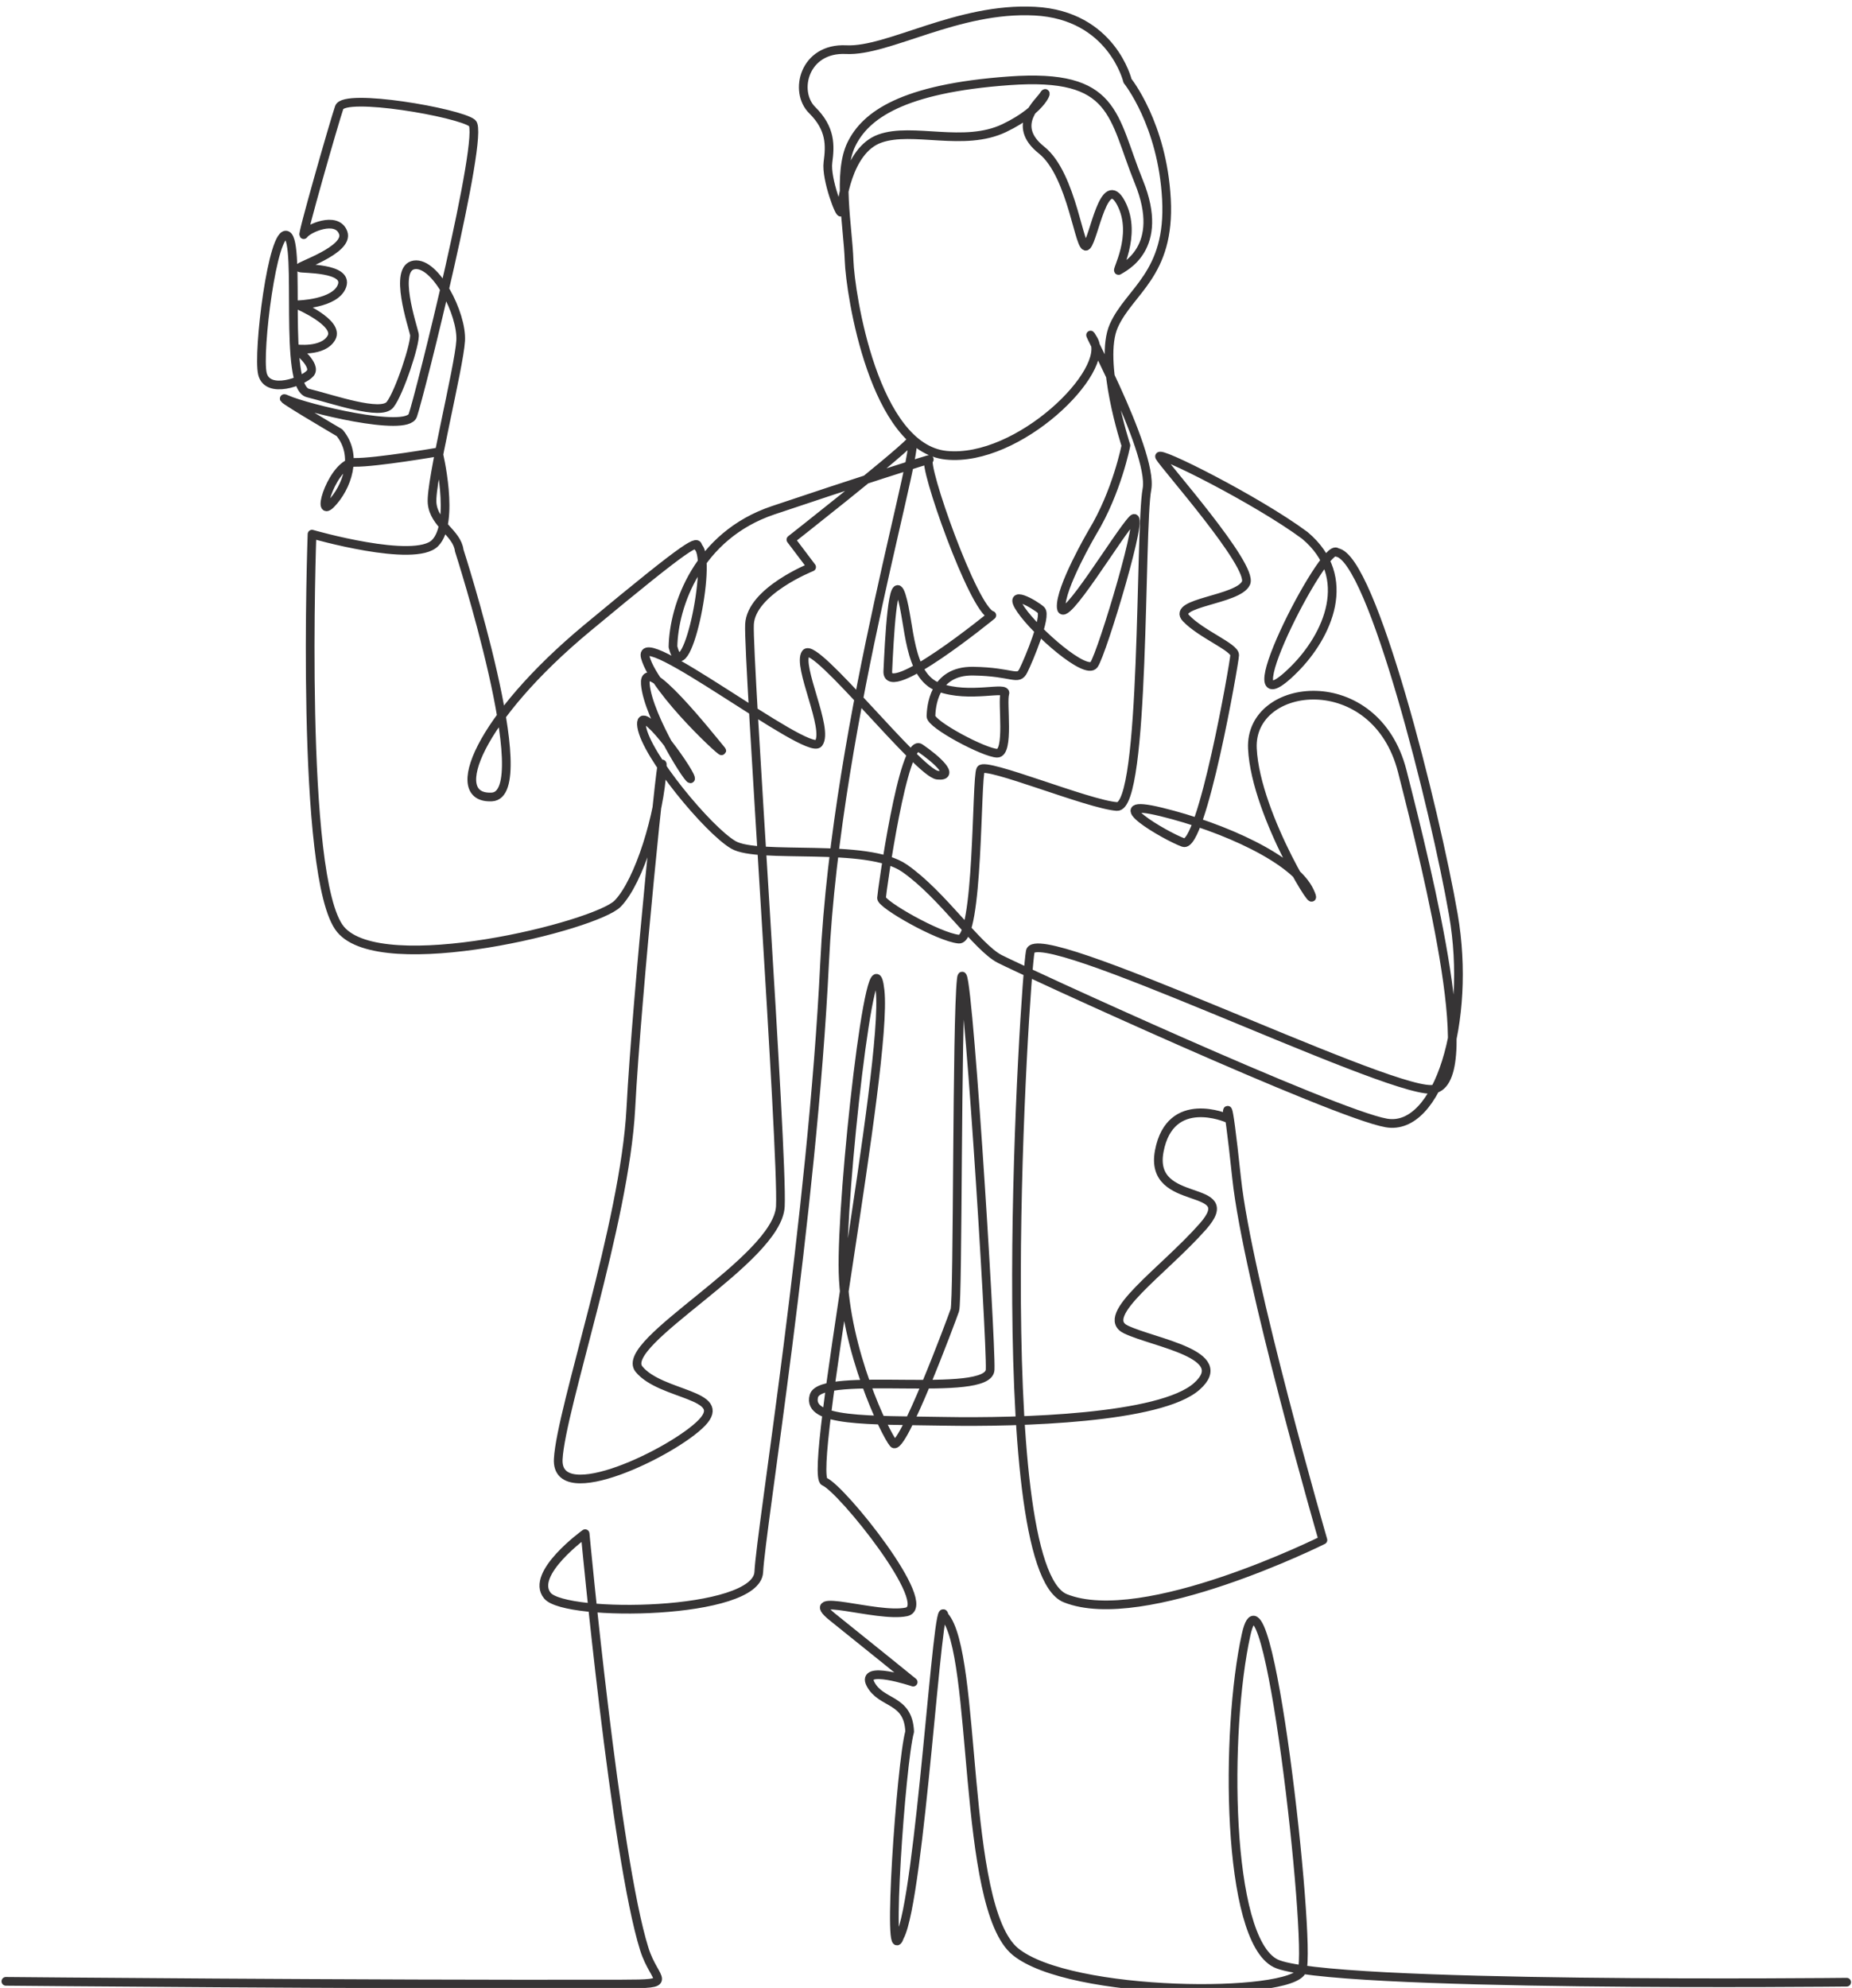 <?xml version="1.0" encoding="UTF-8" standalone="no"?>
<svg
   xmlns:dc="http://purl.org/dc/elements/1.1/"
   xmlns:cc="http://creativecommons.org/ns#"
   xmlns:rdf="http://www.w3.org/1999/02/22-rdf-syntax-ns#"
   xmlns:svg="http://www.w3.org/2000/svg"
   xmlns="http://www.w3.org/2000/svg"
   xmlns:sodipodi="http://sodipodi.sourceforge.net/DTD/sodipodi-0.dtd"
   xmlns:inkscape="http://www.inkscape.org/namespaces/inkscape"
   version="1.1"
   id="svg1469"
   xml:space="preserve"
   width="858.078"
   height="920.859"
   viewBox="0 0 858.077 920.859"
   sodipodi:docname="testimonial-man-2.svg"
   inkscape:version="1.0.2 (e86c8708, 2021-01-15)"><defs
     id="defs1473" /><sodipodi:namedview
     pagecolor="#ffffff"
     bordercolor="#666666"
     borderopacity="1"
     objecttolerance="10"
     gridtolerance="10"
     guidetolerance="10"
     inkscape:pageopacity="0"
     inkscape:pageshadow="2"
     inkscape:window-width="1721"
     inkscape:window-height="1143"
     id="namedview1471"
     showgrid="false"
     fit-margin-top="0"
     fit-margin-left="0"
     fit-margin-right="0"
     fit-margin-bottom="0"
     inkscape:zoom="0.64235749"
     inkscape:cx="440.02964"
     inkscape:cy="660.27639"
     inkscape:window-x="3756"
     inkscape:window-y="134"
     inkscape:window-maximized="0"
     inkscape:current-layer="g3952"
     inkscape:document-rotation="0" /><g
     id="g1477"
     inkscape:groupmode="layer"
     inkscape:label="ink_ext_XXXXXX"
     transform="matrix(1.333,0,0,-1.333,-142.392,980.046)"><g
       id="g1479"
       transform="scale(0.1)"><g
         id="g2752"
         transform="translate(-3303.432,-180.565)"><g
           id="g3952"
           transform="translate(-2046.451,-10249.3)"><g
             id="g3958"
             transform="matrix(0.577,0,0,0.577,2629.066,10144.031)"><path
               d="m 6602.087,1304.639 c 0,0 2137.397,-19.999 3708.487,-16.219 334.3,0.8 200.9,9.45 137.6,209.83 -174.8,553.52 -356.574,2502.53 -356.574,2502.53 0,0 -335.2,-241.44 -227.35,-373.28 107.86,-131.99 1260.65,-117.53 1273.35,142.08 12.6,259.18 323.5,2152.91 396.3,3666.24 71.8,1494.16 622.9,3251.18 516.3,3141.78 -106.5,-109.5 -719.1,-590.2 -719.1,-590.2 l 124.8,-165.11 c 0,0 -364.1,-143.95 -374.2,-345.28 -10.2,-201.64 201.8,-3182.62 185.9,-3505.1 -15.8,-323.35 -983,-821.13 -851.2,-980.73 131.9,-159.83 543.9,-149.29 379,-321.9 -165.1,-172.83 -882.24,-524.09 -865.81,-219.05 16.5,304.37 401.01,1420.15 437.21,2110.45 35.9,686.32 202.8,2316.01 188.8,2045.75 -14.1,-270.89 -137.7,-676.83 -267.8,-811 -130.3,-134.31 -1420.93,-455.04 -1669.78,-155.02 -248.2,299.22 -171.67,2379.99 -171.67,2379.99 0,0 618.57,-178.54 741.55,-53.36 122.82,125.06 19.04,548.56 19.04,548.56 0,0 -375.46,-64.7 -503.45,-62.8 -128.06,1.9 -239.19,-348.1 -143.47,-250.9 95.72,97 167.53,292 51.82,429.5 0,0 -426.04,249.5 -314.12,198.9 112,-50.6 717.42,-199.6 755.57,-95.1 38.16,104.5 436.88,1697.9 357.88,1761.1 -78.86,63.2 -770.04,183 -800.93,93.8 -30.81,-89.2 -233.66,-799.1 -212.44,-764.8 21.22,34.5 198.12,115.2 236.28,10.6 38.23,-104.6 -280.11,-204.3 -261.43,-211.5 18.61,-7.3 293.34,2.7 254.67,-108 -38.67,-110.8 -268.55,-114.5 -268.55,-114.5 0,0 255.03,-108.2 204.81,-198.1 -50.22,-90 -214.84,-66.7 -214.84,-66.7 0,0 127.99,-99.6 86.71,-147.9 -41.36,-48.4 -257.36,-129.2 -287.74,-2.8 -30.38,126.1 61.49,876.3 147.9,833.5 86.49,-42.9 -25,-912.2 126.1,-949.4 151.17,-37.2 439.35,-139.4 494.66,-70.2 55.3,69.2 156.47,375.2 146.59,424.2 -9.88,49 -129.51,398.8 -0.8,417.8 128.64,19.1 288.97,-296.4 279.67,-456.7 -9.3,-160.5 -183.95,-851.9 -172.1,-978.7 11.84,-127 150.22,-178.4 163.31,-284.37 0,0 473.79,-1470.14 196.96,-1484.86 -276.69,-14.66 -76.39,476.69 572.6,1015.94 646.2,537.04 662.9,527.4 669.5,489.69 90.4,-83.47 -79.4,-889.2 -151.3,-601.57 4.2,245.61 148.8,669.17 602.3,822.17 453.1,152.9 983.7,323.2 940,305.1 -43.6,-18.1 267.9,-907.32 378.4,-937.34 0,0 -635.3,-519.75 -626.7,-336.73 8.6,182.75 29.2,621.77 81.7,455.34 52.7,-166.65 38.1,-482.15 223.9,-551.58 186.1,-69.5 416.6,10.27 399.3,-39.48 -17.3,-49.7 29.8,-359.15 -46,-358 -75.7,1.19 -401.3,173.2 -399,223.24 2.3,49.97 12.5,274.59 254.3,270.88 241.9,-3.69 269.6,-62.36 302.8,3.71 33.1,66.01 142.7,330.16 106.4,363.88 -36.3,33.72 -213.1,135.85 -120.8,1.83 92.4,-134.19 391.3,-396.46 439.4,-330.62 48.2,65.78 319,964.47 232.5,874.97 -86.7,-89.5 -419.5,-647.73 -429.6,-531.45 -10.2,116.22 187.8,454.15 187.8,454.15 147.4,242.2 201.8,522.9 201.8,522.9 0,0 -167.4,507.2 -73.1,720.3 94.2,212.5 341.6,308.6 317.2,762.7 -24.2,452.3 -234.4,712.6 -234.4,712.6 0,0 -93.8,395.5 -558.5,420 -464.4,24.5 -883.3,-244.5 -1136.7,-231.9 -253.4,12.6 -317.4,-252.6 -204.3,-364.3 113.2,-112 108.3,-213.2 94.8,-314.3 -13.4,-101.3 77.2,-333.4 79,-296.5 1.8,37 34.9,368.6 233.6,439.5 198.6,71 506.9,-53 749.9,63.4 242.9,116.3 265.4,244.7 238,199.1 -27.5,-45.6 -203.2,-181.2 -14.4,-331.2 189,-150.1 228.6,-622.3 273.1,-576.6 44.5,45.7 104.1,451.6 206.6,256.2 102.7,-195.7 -39.3,-422.7 -13,-404.5 26.4,18.2 283,132.3 120.4,532.4 -162.1,398.5 -134.5,655.5 -781,609.2 -646.6,-46.3 -866.3,-208.8 -951,-382.4 -84.9,-173.9 -21,-495.1 -13.9,-699 7.2,-204.3 150.9,-1129.9 585.5,-1173.8 435.1,-43.9 998,509.2 886.1,697.3 -111.7,187.8 366.3,-668.9 322.6,-902.8 -43.9,-234.4 -8.4,-1922.03 -180.9,-1909.82 -172.5,12.27 -792.4,269.85 -820.4,222.67 -28,-47.24 -11,-1033.04 -132,-1021.56 -120.9,11.63 -467.2,209.1 -465.5,247.48 1.9,38.3 131.7,971.67 232.1,903.53 100.4,-68.16 216.6,-174.74 104.8,-163.5 -111.8,11.29 -737.6,808.78 -792.9,733.92 -55.3,-74.84 141.4,-457.32 76.9,-541.89 -64.4,-84.6 -1101.5,725.99 -1043.8,517.13 57.9,-209.32 512.5,-623.01 455.6,-555.52 -56.9,67.44 -470.8,593.58 -455.4,394.52 15.3,-199.46 286.5,-622.17 272.1,-564.77 -14.2,57.34 -319.6,480.16 -294.2,308.94 25.5,-171.49 400.9,-623.53 552,-711.9 151.1,-88.43 804.8,15.92 1031.1,-140.69 226.7,-156.88 437.8,-477.03 573.6,-546.51 135.9,-69.56 2017,-934.3 2329.5,-988 312.7,-53.71 513.9,615.88 403.6,1253.42 -109.6,633.95 -491.1,2153.95 -701.8,2182.77 -70.5,81.04 -695.1,-1142.28 -255.6,-701.98 198,198.33 363.3,552.08 62.6,804.36 -284.4,211.2 -898.8,520.6 -874.9,473.3 23.8,-47.2 567.1,-657.2 520.2,-760.31 -46.9,-103.14 -452.1,-115.92 -361.1,-211.78 91,-95.96 294.8,-174.8 293,-222.15 -1.8,-47.36 -197.9,-1168.88 -308.9,-1128.89 -111,40 -510.7,276.41 -133.7,184.61 377.3,-91.92 806.1,-286.01 894.6,-479.08 88.6,-193.39 -326,450.6 -345.2,860.99 -19.3,408.95 742.6,492.83 902.9,-137.27 161.3,-633.59 479,-1911.22 173.4,-1915.8 -305.6,-4.73 -2380.6,1012.93 -2414.4,830.87 -33.9,-182.28 -257.9,-3707.52 211.3,-3895.39 470.2,-188.31 1551.7,350.46 1551.7,350.46 0,0 -454.6,1569.8 -519.8,2178.12 -64.7,605.2 -56.6,362.31 -56.6,362.31 0,0 -343.5,151.32 -409.6,-198.2 -66.3,-350.53 500.6,-184.17 262.7,-454.03 -238.6,-270.36 -635.4,-538.55 -463,-620.31 172.5,-81.77 644.7,-149.14 426.2,-342.54 -218.7,-193.76 -1064.9,-218.33 -1522.1,-210.19 -457,8.07 -827,-5.09 -784.3,152.12 42.6,156.99 1054.1,-18.61 1061.8,158.88 7.6,177.19 -145.2,2601.91 -173.6,2352.33 -28.6,-250.09 -19,-1935.67 -39.1,-1994.24 -20.1,-58.66 -319.9,-862.42 -370,-802.09 -50,60.18 -290.6,557.81 -303.4,1029.72 -12.8,470.09 174.5,2140.48 223.1,1697.57 48.9,-444.73 -439,-2916.11 -335.3,-2957.61 103.7,-41.5 671.4,-747.95 493,-784.65 -178.4,-36.63 -647.6,131.55 -443.3,-31.76 204.5,-163.53 485,-391.01 485,-391.01 0,0 -321.4,108.22 -256.2,-13.09 65.3,-121.44 226.4,-84.3 235.1,-285.12 -52.4,-187.51 -140.4,-1461.65 -59.8,-1233.87 122.1,225.16 231.1,2127.76 268,1930.72 202.5,-223.41 100.7,-1751.28 427.8,-2021.21 327.9,-270.58 1668.2,-276.11 1727.4,-114.47 59.3,161.42 -209.7,2598.72 -336.8,2022.59 -127.7,-578.89 -120.6,-1830.93 177.6,-1978.91 298.6,-148.12 3440.249,-113.941 3440.249,-113.941"
               style="fill:none;stroke:#363435;stroke-width:52.336;stroke-linecap:round;stroke-linejoin:round;stroke-miterlimit:10;stroke-dasharray:none;stroke-opacity:1"
               id="path3960"
               sodipodi:nodetypes="cccccccccccccccccccccccccccccccccccccccccscccccccccccccccccccsccccccccccscccccccscccccccccccccccccccccccccccccccccscccccccccccccccccccccccscccccccccccc" /></g></g></g></g></g></svg>
